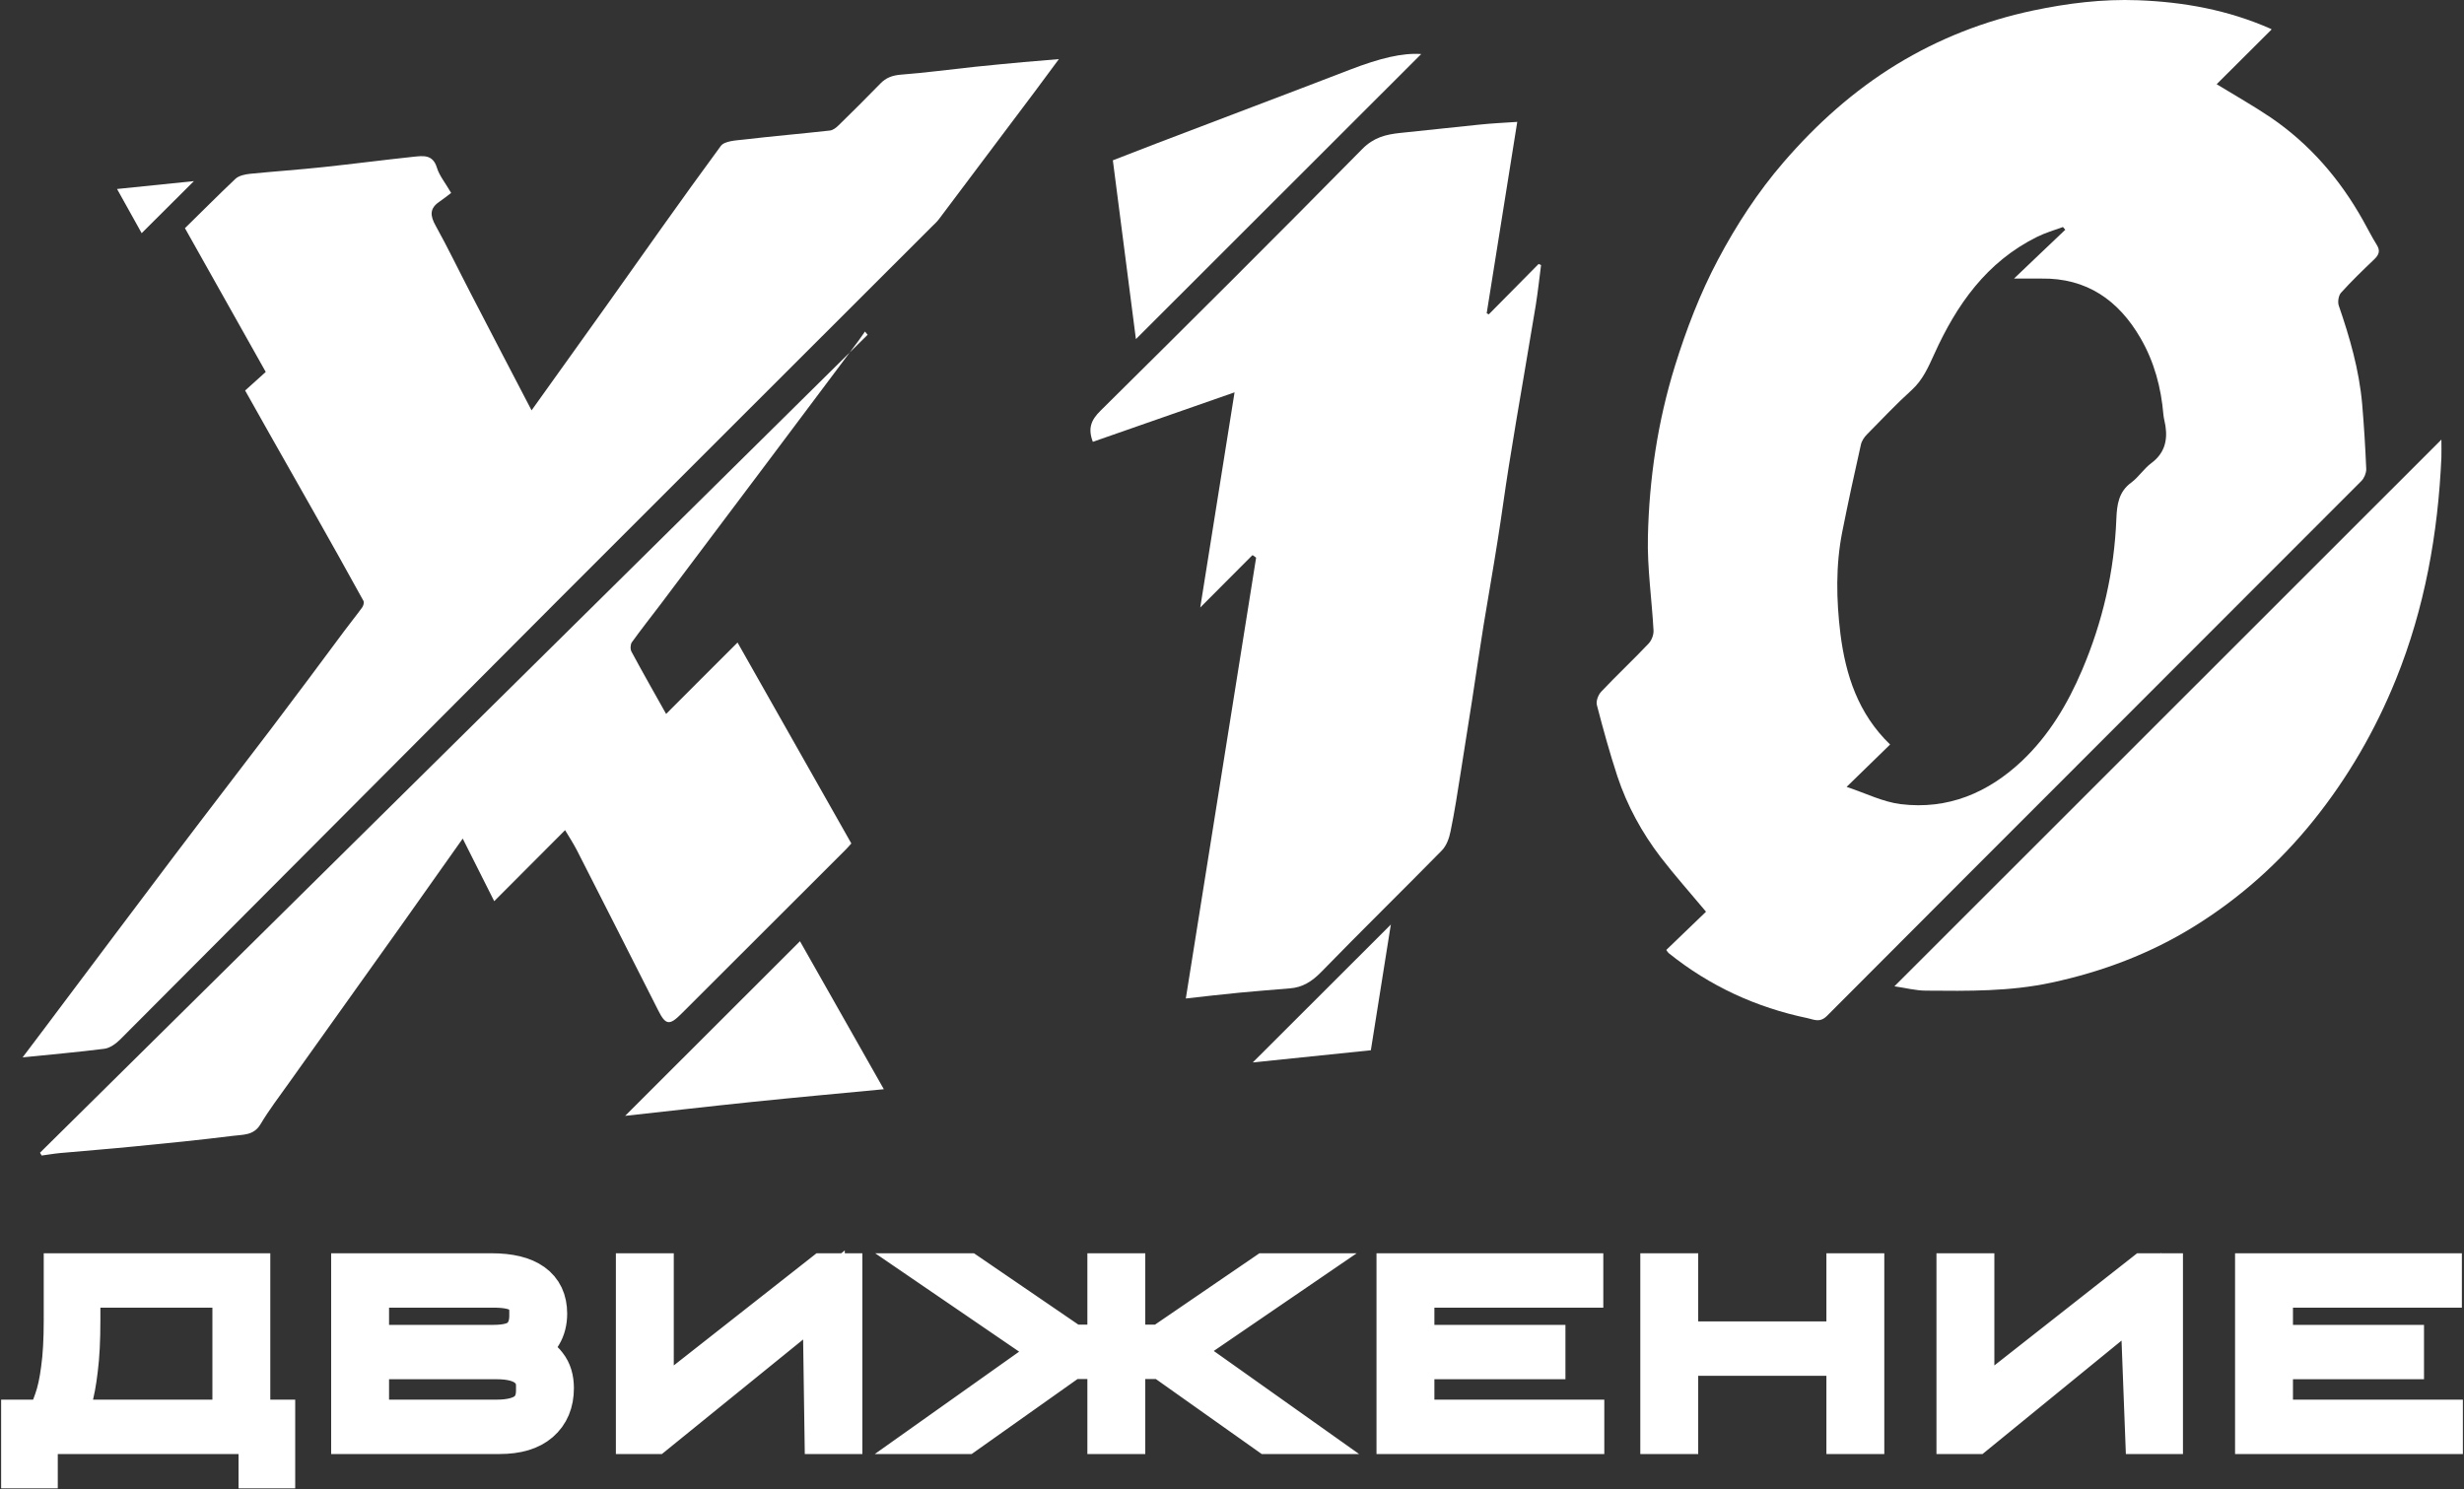 <?xml version="1.0" encoding="UTF-8"?> <svg xmlns="http://www.w3.org/2000/svg" width="1090" height="659" viewBox="0 0 1090 659" fill="none"><rect x="0" y="0" width="1090" height="659" fill="#333333" stroke="none"/><g clip-path="url(#clip0_930_168)"><path d="M1004.8 13.123C996.341 21.499 988.463 29.377 980.585 37.255C988.877 42.313 996.921 46.875 1004.55 52.016C1021.8 63.792 1035.07 79.216 1045.27 97.377C1047.34 101.026 1049.17 104.758 1051.4 108.324C1053.06 110.977 1052.4 112.719 1050.24 114.792C1045.19 119.602 1040.21 124.412 1035.57 129.553C1034.49 130.797 1034.07 133.534 1034.57 135.109C1039.46 149.29 1043.61 163.636 1044.94 178.646C1045.77 188.266 1046.35 197.968 1046.76 207.588C1046.76 209.329 1045.85 211.568 1044.6 212.812C965.824 291.759 886.877 370.54 808.179 449.487C805.027 452.638 802.374 451.063 799.637 450.482C776.915 445.755 756.349 436.302 738.188 421.706C737.856 421.458 737.607 420.96 737.11 420.297C743.081 414.575 749.051 408.853 754.69 403.379C747.476 394.755 740.759 387.209 734.622 379.248C726.329 368.384 719.778 356.443 715.466 343.423C712.066 333.057 709.163 322.525 706.427 311.993C705.929 310.252 707.007 307.349 708.417 305.94C715.217 298.725 722.515 291.925 729.315 284.71C730.642 283.301 731.554 280.896 731.471 278.988C730.724 265.139 728.651 251.291 728.983 237.442C729.563 211.817 733.295 186.607 740.925 161.978C745.983 145.724 752.037 129.885 759.998 114.875C768.125 99.534 777.578 85.021 788.939 71.836C803.535 54.919 819.871 40.24 838.945 28.548C857.686 17.104 877.838 9.226 899.316 4.665C914.657 1.43 930.082 -0.477 945.672 0.104C965.824 0.85 985.56 4.333 1004.8 12.874V13.123ZM913.579 101.607C913.579 101.607 912.916 100.86 912.584 100.446C908.687 101.855 904.706 103.016 901.057 104.841C878.833 115.87 865.564 134.778 855.696 156.587C853.042 162.392 850.637 168.031 845.745 172.51C838.862 178.729 832.476 185.529 825.925 192.163C824.681 193.407 823.52 195.149 823.188 196.807C820.286 209.578 817.549 222.349 814.979 235.203C811.993 250.213 812.325 265.471 814.149 280.481C816.471 298.642 821.945 315.725 836.125 329.408C829.906 335.462 823.935 341.267 816.886 348.15C825.345 350.969 832.891 354.784 840.769 355.779C861.667 358.35 879.496 350.803 894.589 336.54C906.448 325.262 914.657 311.496 921.043 296.486C930.165 275.091 935.306 252.783 936.219 229.481C936.467 223.344 937.214 217.539 942.853 213.476C946.087 211.071 948.409 207.339 951.643 204.934C957.365 200.705 958.941 195.149 957.945 188.515C957.697 186.856 957.199 185.197 957.033 183.539C956.038 171.514 952.97 160.07 946.916 149.622C937.214 132.87 923.116 122.919 902.965 123.251C899.399 123.251 895.833 123.251 890.94 123.251C899.15 115.456 906.365 108.49 913.662 101.607H913.579Z" fill="white"></path><path d="M108.269 172.936C111.42 170.117 114.323 167.463 117.557 164.56C105.615 143.248 93.84 122.35 81.815 100.955C89.279 93.658 96.576 86.277 104.123 79.145C105.615 77.736 108.269 77.155 110.508 76.906C121.371 75.828 132.235 75.082 143.098 73.921C156.367 72.511 169.635 70.77 182.904 69.36C187.133 68.945 191.445 68.199 193.27 74.17C194.348 77.736 197.001 80.887 199.572 85.365C197.831 86.692 196.172 88.019 194.348 89.263C189.952 92.248 190.284 95.482 192.689 99.794C198.162 109.662 203.055 119.863 208.279 129.897C217.153 147.063 226.109 164.229 235.148 181.56C246.094 166.219 256.958 151.043 267.821 135.867C284.738 112.067 301.49 88.184 318.822 64.633C320.48 62.311 325.622 62.145 329.188 61.731C341.875 60.238 354.563 59.16 367.168 57.75C368.495 57.584 369.905 56.506 370.983 55.428C377.202 49.374 383.339 43.238 389.393 37.018C391.964 34.365 394.7 33.369 398.432 33.038C409.378 32.209 420.325 30.716 431.271 29.555C438.403 28.808 445.535 28.145 452.666 27.482C457.476 27.067 462.286 26.652 468.423 26.155C464.359 31.628 461.042 36.106 457.725 40.584C443.627 59.409 429.447 78.233 415.349 96.975C414.437 98.219 413.193 99.297 412.115 100.375C356.802 155.687 301.407 210.917 246.094 266.312C181.743 330.83 117.474 395.43 53.122 459.948C51.298 461.772 48.644 463.679 46.239 464.011C34.547 465.504 22.854 466.499 10 467.826C15.805 460.196 20.863 453.396 25.922 446.679C42.839 424.206 59.673 401.65 76.674 379.176C91.02 360.186 105.615 341.279 120.045 322.288C130.908 307.942 141.606 293.595 152.303 279.166C154.874 275.683 157.611 272.366 160.181 268.8C160.762 268.054 161.177 266.478 160.762 265.815C153.464 252.546 146.084 239.361 138.62 226.175C132.152 214.731 125.684 203.37 119.215 191.926C115.732 185.707 112.249 179.57 108.435 172.77L108.269 172.936Z" fill="white"></path><path d="M553.926 245.735C546.38 253.364 538.751 260.993 530.955 268.788C536.014 237.193 540.99 205.681 546.131 173.588C524.985 180.968 504.17 188.266 483.438 195.481C481.199 189.593 482.609 185.861 486.838 181.715C525.648 143.319 564.292 104.841 602.605 65.948C607.663 60.807 613.054 59.48 619.439 58.816C631.049 57.656 642.576 56.329 654.186 55.168C659.576 54.587 665.049 54.338 671.186 53.924C666.625 82.534 662.147 110.563 657.669 138.592C658 138.758 658.249 138.924 658.581 139.09C665.961 131.627 673.259 124.246 680.639 116.783C680.971 116.948 681.386 117.114 681.717 117.28C680.971 123.168 680.308 129.139 679.395 134.944C677.654 145.641 675.747 156.256 674.005 166.954C671.766 180.056 669.527 193.159 667.454 206.261C665.713 217.125 664.303 227.988 662.561 238.852C660.571 251.54 658.332 264.145 656.259 276.832C654.517 287.862 652.859 298.808 651.2 309.837C649.542 320.369 647.883 330.901 646.224 341.433C644.815 350.306 643.488 359.179 641.664 367.887C641.083 370.872 639.839 374.272 637.766 376.345C620.102 394.34 602.024 412.004 584.444 430.082C580.38 434.229 576.234 436.882 570.595 437.297C563.131 437.877 555.668 438.541 548.287 439.204C540.492 439.951 532.697 440.863 524.57 441.775C534.936 376.594 545.302 311.662 555.668 246.73C555.17 246.398 554.673 245.983 554.175 245.652L553.926 245.735Z" fill="white"></path><path d="M382.574 146.789C381.579 148.198 380.584 149.608 379.588 151.018C366.486 168.516 353.466 185.93 340.364 203.345C324.276 224.74 308.188 246.136 292.1 267.531C287.871 273.087 283.559 278.56 279.495 284.199C278.832 285.194 278.749 287.35 279.412 288.429C284.388 297.716 289.612 306.838 294.671 315.878C304.954 305.595 315.154 295.312 326.266 284.282C343.515 314.717 359.935 343.741 376.603 373.18C375.857 374.01 374.944 375.088 373.949 376.083C349.735 400.298 325.52 424.512 301.305 448.644C296.163 453.786 294.422 453.537 291.188 447.069C279.246 423.434 267.222 399.8 255.197 376.166C253.622 373.18 251.797 370.278 249.973 367.293C239.773 377.576 229.49 387.859 218.626 398.722C213.651 388.854 209.256 380.063 204.695 371.024C195.407 384.21 186.202 397.146 176.997 410.166C160.577 433.22 144.158 456.191 127.738 479.245C123.426 485.298 118.948 491.186 115.133 497.571C112.148 502.464 107.338 501.967 103.026 502.547C88.348 504.372 73.669 505.864 58.991 507.274C48.128 508.352 37.264 509.181 26.401 510.176C23.747 510.425 21.093 510.923 18.44 511.254C18.191 510.84 17.942 510.425 17.693 510.011C139.762 389.351 261.749 268.775 383.818 148.115C383.403 147.618 382.988 147.12 382.574 146.623V146.789Z" fill="white"></path><path d="M838.101 436.312C918.789 355.623 999.146 275.35 1080 194.496C1080 197.232 1080.08 199.803 1080 202.374C1078.51 236.125 1072.62 269.047 1059.93 300.477C1050.81 323.033 1038.7 344.014 1023.36 363.087C1008.35 381.746 990.77 397.419 970.536 409.941C951.131 421.965 929.985 429.926 907.594 434.736C889.184 438.717 870.609 438.468 852.033 438.302C847.472 438.302 842.828 437.058 838.101 436.395V436.312Z" fill="white"></path><path d="M502.494 150.042C499.177 124.085 495.777 97.88 492.294 70.929C498.513 68.524 504.899 66.036 511.367 63.548C539.977 52.602 568.67 41.822 597.28 30.792C610.465 25.734 620.334 23.329 628.709 23.909C586.997 65.622 544.87 107.666 502.577 149.959L502.494 150.042Z" fill="white"></path><path d="M353.915 416.492C365.442 436.892 378.046 459.034 390.983 481.922C370.998 483.829 351.759 485.571 332.519 487.561C313.28 489.551 294.041 491.79 276.543 493.697C301.753 468.57 327.875 442.448 353.915 416.409V416.492Z" fill="white"></path><path d="M615.295 408.87C612.558 426.202 609.49 445.358 606.422 464.68C588.261 466.588 570.265 468.412 554.177 470.071C574.08 450.168 595.061 429.27 615.378 408.953L615.295 408.87Z" fill="white"></path><path d="M62.727 103.271C59.41 97.3 55.678 90.583 51.78 83.617C63.805 82.373 75.166 81.212 85.781 80.134C78.4 87.515 70.605 95.227 62.644 103.188L62.727 103.271Z" fill="white"></path><path d="M10 628.762H20.58C21.976 626.468 23.298 623.5 24.547 619.857C25.87 616.214 26.899 611.526 27.633 605.792C28.442 600.058 28.846 592.873 28.846 584.238V564H110.069V633.821H10V628.762ZM115.028 649V633.821H103.456V628.762H121.09V649H115.028ZM103.456 569.06H34.907V584.238C34.907 592.873 34.54 600.058 33.805 605.792C33.144 611.526 32.262 616.214 31.16 619.857C30.058 623.5 28.882 626.468 27.633 628.762H103.456V569.06ZM10 649V628.762H16.061V649H10Z" fill="white"></path><path d="M155.991 564H217.487C225.349 564 231.3 565.45 235.341 568.351C239.382 571.252 241.402 575.536 241.402 581.202C241.402 584.643 240.631 587.645 239.088 590.208C237.619 592.772 235.378 594.762 232.365 596.179C229.426 597.595 225.79 598.304 221.455 598.304V596.988C225.936 596.988 229.904 597.595 233.357 598.81C236.81 599.956 239.492 601.812 241.402 604.375C243.386 606.871 244.378 610.143 244.378 614.19C244.378 620.329 242.358 625.153 238.317 628.661C234.349 632.101 228.581 633.821 221.014 633.821H155.991V564ZM234.79 582.214V580.19C234.79 576.548 233.541 573.782 231.043 571.893C228.618 570.004 224.394 569.06 218.369 569.06H162.604V595.673H218.369C224.394 595.673 228.618 594.492 231.043 592.131C233.541 589.702 234.79 586.397 234.79 582.214ZM237.766 615.202V613.077C237.766 609.3 236.259 606.298 233.247 604.071C230.235 601.845 225.716 600.732 219.691 600.732H162.604V628.762H219.691C225.716 628.762 230.235 627.649 233.247 625.423C236.259 623.129 237.766 619.722 237.766 615.202Z" fill="white"></path><path d="M364.493 572.941L289.441 633.821H281.947V564H288.559V623.675L364.493 564H371.987V633.821H365.374L364.493 572.941Z" fill="white"></path><path d="M467.488 597.899L417.894 564H427.923L477.517 597.899H467.488ZM469.141 596.685L477.517 597.899L426.821 633.821H416.792L469.141 596.685ZM490.522 564H497.134V633.821H490.522V564ZM468.7 600.631V595.571H519.176V600.631H468.7ZM560.063 564H569.43L519.837 597.899H510.469L560.063 564ZM510.469 597.899L519.065 596.685L571.414 633.821H561.165L510.469 597.899Z" fill="white"></path><path d="M618.421 564H699.755V569.06H625.034V595.673H683.003V600.732H625.034V628.762H700.196V633.821H618.421V564Z" fill="white"></path><path d="M735.121 564H741.734V594.155H817.447V564H824.059V633.821H817.447V599.214H741.734V633.821H735.121V564Z" fill="white"></path><path d="M947.27 573.721L873.63 633.821H866.135V564H872.748V623.675L948.681 564H956.175V633.821H949.563L947.27 573.721Z" fill="white"></path><path d="M998.226 564H1079.56V569.06H1004.84V595.673H1062.81V600.732H1004.84V628.762H1080V633.821H998.226V564Z" fill="white"></path><path d="M10 628.762H20.58C21.976 626.468 23.298 623.5 24.547 619.857C25.87 616.214 26.899 611.526 27.633 605.792C28.442 600.058 28.846 592.873 28.846 584.238V564H110.069V633.821H10V628.762ZM10 628.762V649H16.061V628.762H10ZM103.456 628.762V633.821H115.028V649H121.09V628.762H103.456ZM103.456 628.762H27.633C28.882 626.468 30.058 623.5 31.16 619.857C32.262 616.214 33.144 611.526 33.805 605.792C34.54 600.058 34.907 592.873 34.907 584.238V569.06H103.456V628.762ZM477.517 597.899L427.923 564H417.894L467.488 597.899H477.517ZM477.517 597.899L469.141 596.685L416.792 633.821H426.821L477.517 597.899ZM510.469 597.899H519.837L569.43 564H560.063L510.469 597.899ZM510.469 597.899L519.065 596.685L571.414 633.821H561.165L510.469 597.899ZM155.991 564H217.487C225.349 564 231.3 565.45 235.341 568.351C239.382 571.252 241.402 575.536 241.402 581.202C241.402 584.643 240.631 587.645 239.088 590.208C237.619 592.772 235.378 594.762 232.365 596.179C229.426 597.595 225.79 598.304 221.455 598.304V596.988C225.937 596.988 229.904 597.595 233.357 598.81C236.81 599.956 239.492 601.812 241.402 604.375C243.386 606.871 244.378 610.143 244.378 614.19C244.378 620.329 242.358 625.153 238.317 628.661C234.349 632.101 228.582 633.821 221.014 633.821H155.991V564ZM234.79 582.214V580.19C234.79 576.548 233.541 573.782 231.043 571.893C228.618 570.004 224.394 569.06 218.369 569.06H162.604V595.673H218.369C224.394 595.673 228.618 594.492 231.043 592.131C233.541 589.702 234.79 586.397 234.79 582.214ZM237.766 615.202V613.077C237.766 609.3 236.259 606.298 233.247 604.071C230.235 601.845 225.716 600.732 219.691 600.732H162.604V628.762H219.691C225.716 628.762 230.235 627.649 233.247 625.423C236.259 623.129 237.766 619.722 237.766 615.202ZM364.493 572.941L289.441 633.821H281.947V564H288.559V623.675L364.493 564H371.987V633.821H365.374L364.493 572.941ZM490.522 564H497.134V633.821H490.522V564ZM468.7 600.631V595.571H519.176V600.631H468.7ZM618.421 564H699.755V569.06H625.034V595.673H683.003V600.732H625.034V628.762H700.196V633.821H618.421V564ZM735.121 564H741.734V594.155H817.447V564H824.059V633.821H817.447V599.214H741.734V633.821H735.121V564ZM947.27 573.721L873.63 633.821H866.135V564H872.748V623.675L948.681 564H956.175V633.821H949.563L947.27 573.721ZM998.226 564H1079.56V569.06H1004.84V595.673H1062.81V600.732H1004.84V628.762H1080V633.821H998.226V564Z" stroke="white" stroke-width="19"></path></g><defs><clipPath id="clip0_930_168"><rect width="1090" height="659" fill="white"></rect></clipPath></defs></svg> 